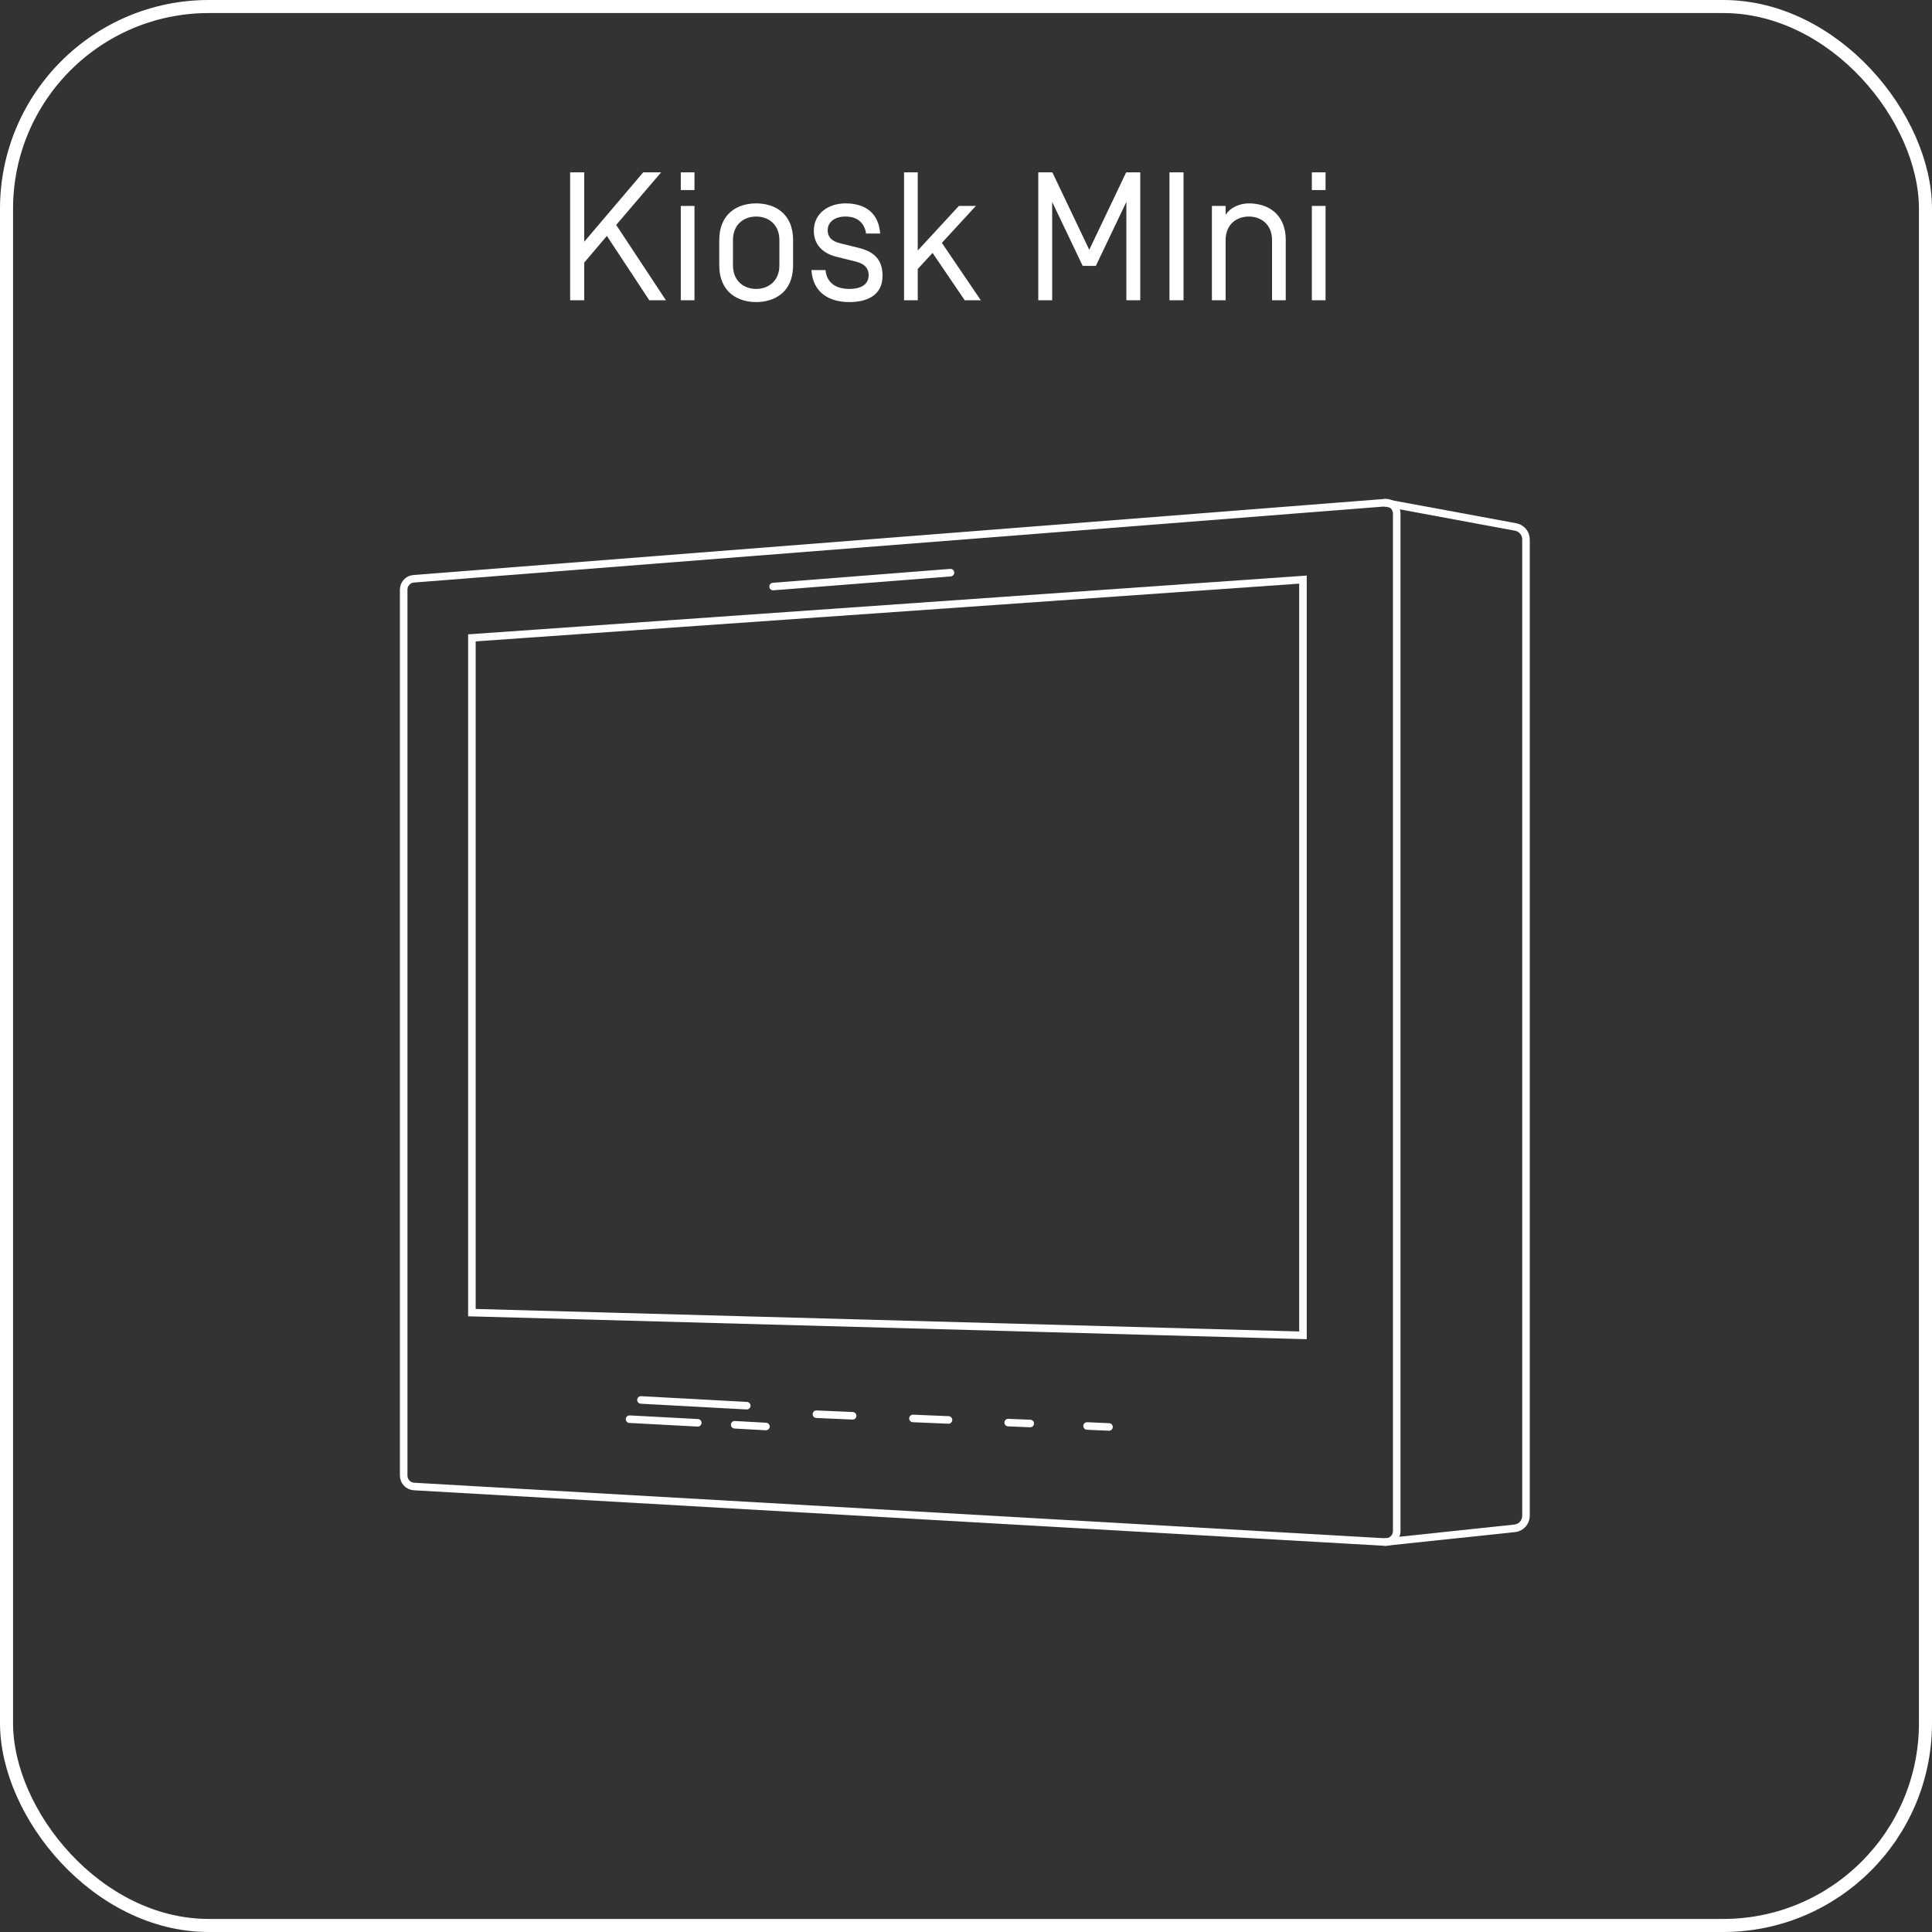 <svg width="148" height="148" viewBox="0 0 148 148" fill="none" xmlns="http://www.w3.org/2000/svg">
<rect x="0" y="0" width="148" height="148" fill="#333333" stroke="none"/>
<rect x="0.5" y="0.5" width="147" height="147" rx="15.5" stroke="white"/>
<path d="M36.15 48.863L99.813 44.4V102.293L36.15 100.553V48.863Z" stroke="white" stroke-width="0.578" stroke-miterlimit="10"/>
<path d="M59.223 44.932L72.809 43.868" stroke="white" stroke-width="0.578" stroke-miterlimit="10" stroke-linecap="round"/>
<path d="M31.698 44.336L106.092 38.509C106.577 38.468 106.994 38.856 106.994 39.341V117.29C106.994 117.77 106.589 118.151 106.109 118.128L31.716 113.873C31.271 113.85 30.924 113.48 30.924 113.035V45.169C30.924 44.73 31.259 44.365 31.698 44.336Z" stroke="white" stroke-width="0.578" stroke-miterlimit="10" stroke-linecap="round"/>
<path d="M106.092 38.515L116.11 40.37C116.567 40.457 116.897 40.856 116.897 41.319V116.116C116.897 116.608 116.527 117.024 116.035 117.076L106.109 118.128" stroke="white" stroke-width="0.578" stroke-miterlimit="10" stroke-linecap="round"/>
<path d="M83.273 109.237L84.955 109.312" stroke="white" stroke-width="0.578" stroke-miterlimit="10" stroke-linecap="round"/>
<path d="M77.232 108.977L78.92 109.046" stroke="white" stroke-width="0.578" stroke-miterlimit="10" stroke-linecap="round"/>
<path d="M69.936 108.659L72.659 108.774" stroke="white" stroke-width="0.578" stroke-miterlimit="10" stroke-linecap="round"/>
<path d="M62.541 108.335L65.317 108.456" stroke="white" stroke-width="0.578" stroke-miterlimit="10" stroke-linecap="round"/>
<path d="M53.453 108.994L48.227 108.716" stroke="white" stroke-width="0.578" stroke-miterlimit="10" stroke-linecap="round"/>
<path d="M58.674 109.277L56.28 109.144" stroke="white" stroke-width="0.578" stroke-miterlimit="10" stroke-linecap="round"/>
<path d="M49.1 107.242L57.205 107.682" stroke="white" stroke-width="0.578" stroke-miterlimit="10" stroke-linecap="round"/>
<path d="M44.754 20.116V23H43.676V13.2H44.754V18.52L49.276 13.2H50.648L47.204 17.232L51.012 23H49.738L46.49 18.072L44.754 20.116ZM53.201 13.2V14.558H52.151V13.2H53.201ZM53.201 15.776V23H52.151V15.776H53.201ZM59.705 20.326V18.394C59.705 17.19 58.865 16.588 57.927 16.588C56.989 16.588 56.149 17.19 56.149 18.394V20.326C56.149 21.53 56.989 22.132 57.927 22.132C58.865 22.132 59.705 21.53 59.705 20.326ZM60.755 18.408V20.312C60.755 22.44 59.271 23.14 57.927 23.14C56.583 23.14 55.099 22.44 55.099 20.312V18.408C55.099 16.28 56.583 15.58 57.927 15.58C59.271 15.58 60.755 16.28 60.755 18.408ZM67.424 17.89H66.346C66.22 17.05 65.66 16.588 64.764 16.588C63.98 16.588 63.406 16.98 63.406 17.638C63.406 18.24 63.812 18.506 64.4 18.646L65.758 18.982C66.85 19.248 67.606 19.794 67.606 21.124C67.606 22.552 66.528 23.14 65.058 23.14C63.546 23.14 62.272 22.44 62.16 20.69H63.238C63.336 21.712 64.092 22.132 65.058 22.132C66.066 22.132 66.528 21.726 66.542 21.096C66.542 20.634 66.332 20.228 65.534 20.032L64.12 19.682C63.336 19.5 62.342 18.968 62.342 17.68C62.342 16.35 63.448 15.58 64.778 15.58C66.234 15.58 67.312 16.28 67.424 17.89ZM70.304 13.2V19.192L73.454 15.776H74.756L72.152 18.604L75.134 23H73.902L71.438 19.374L70.304 20.606V23H69.254V13.2H70.304ZM83.443 19.136L86.271 13.2H87.349V23H86.285V15.468L83.947 20.368H82.939L80.601 15.468V23H79.537V13.2H80.615L83.443 19.136ZM89.586 23V13.2H90.664V23H89.586ZM95.666 15.58C97.01 15.58 98.494 16.28 98.494 18.408V23H97.444V18.394C97.444 17.19 96.604 16.588 95.666 16.588C94.728 16.588 93.888 17.19 93.888 18.394V23H92.838V15.776H93.888V16.462C94.252 15.874 95.008 15.58 95.666 15.58ZM101.544 13.2V14.558H100.494V13.2H101.544ZM101.544 15.776V23H100.494V15.776H101.544Z" fill="white"/>
</svg>
